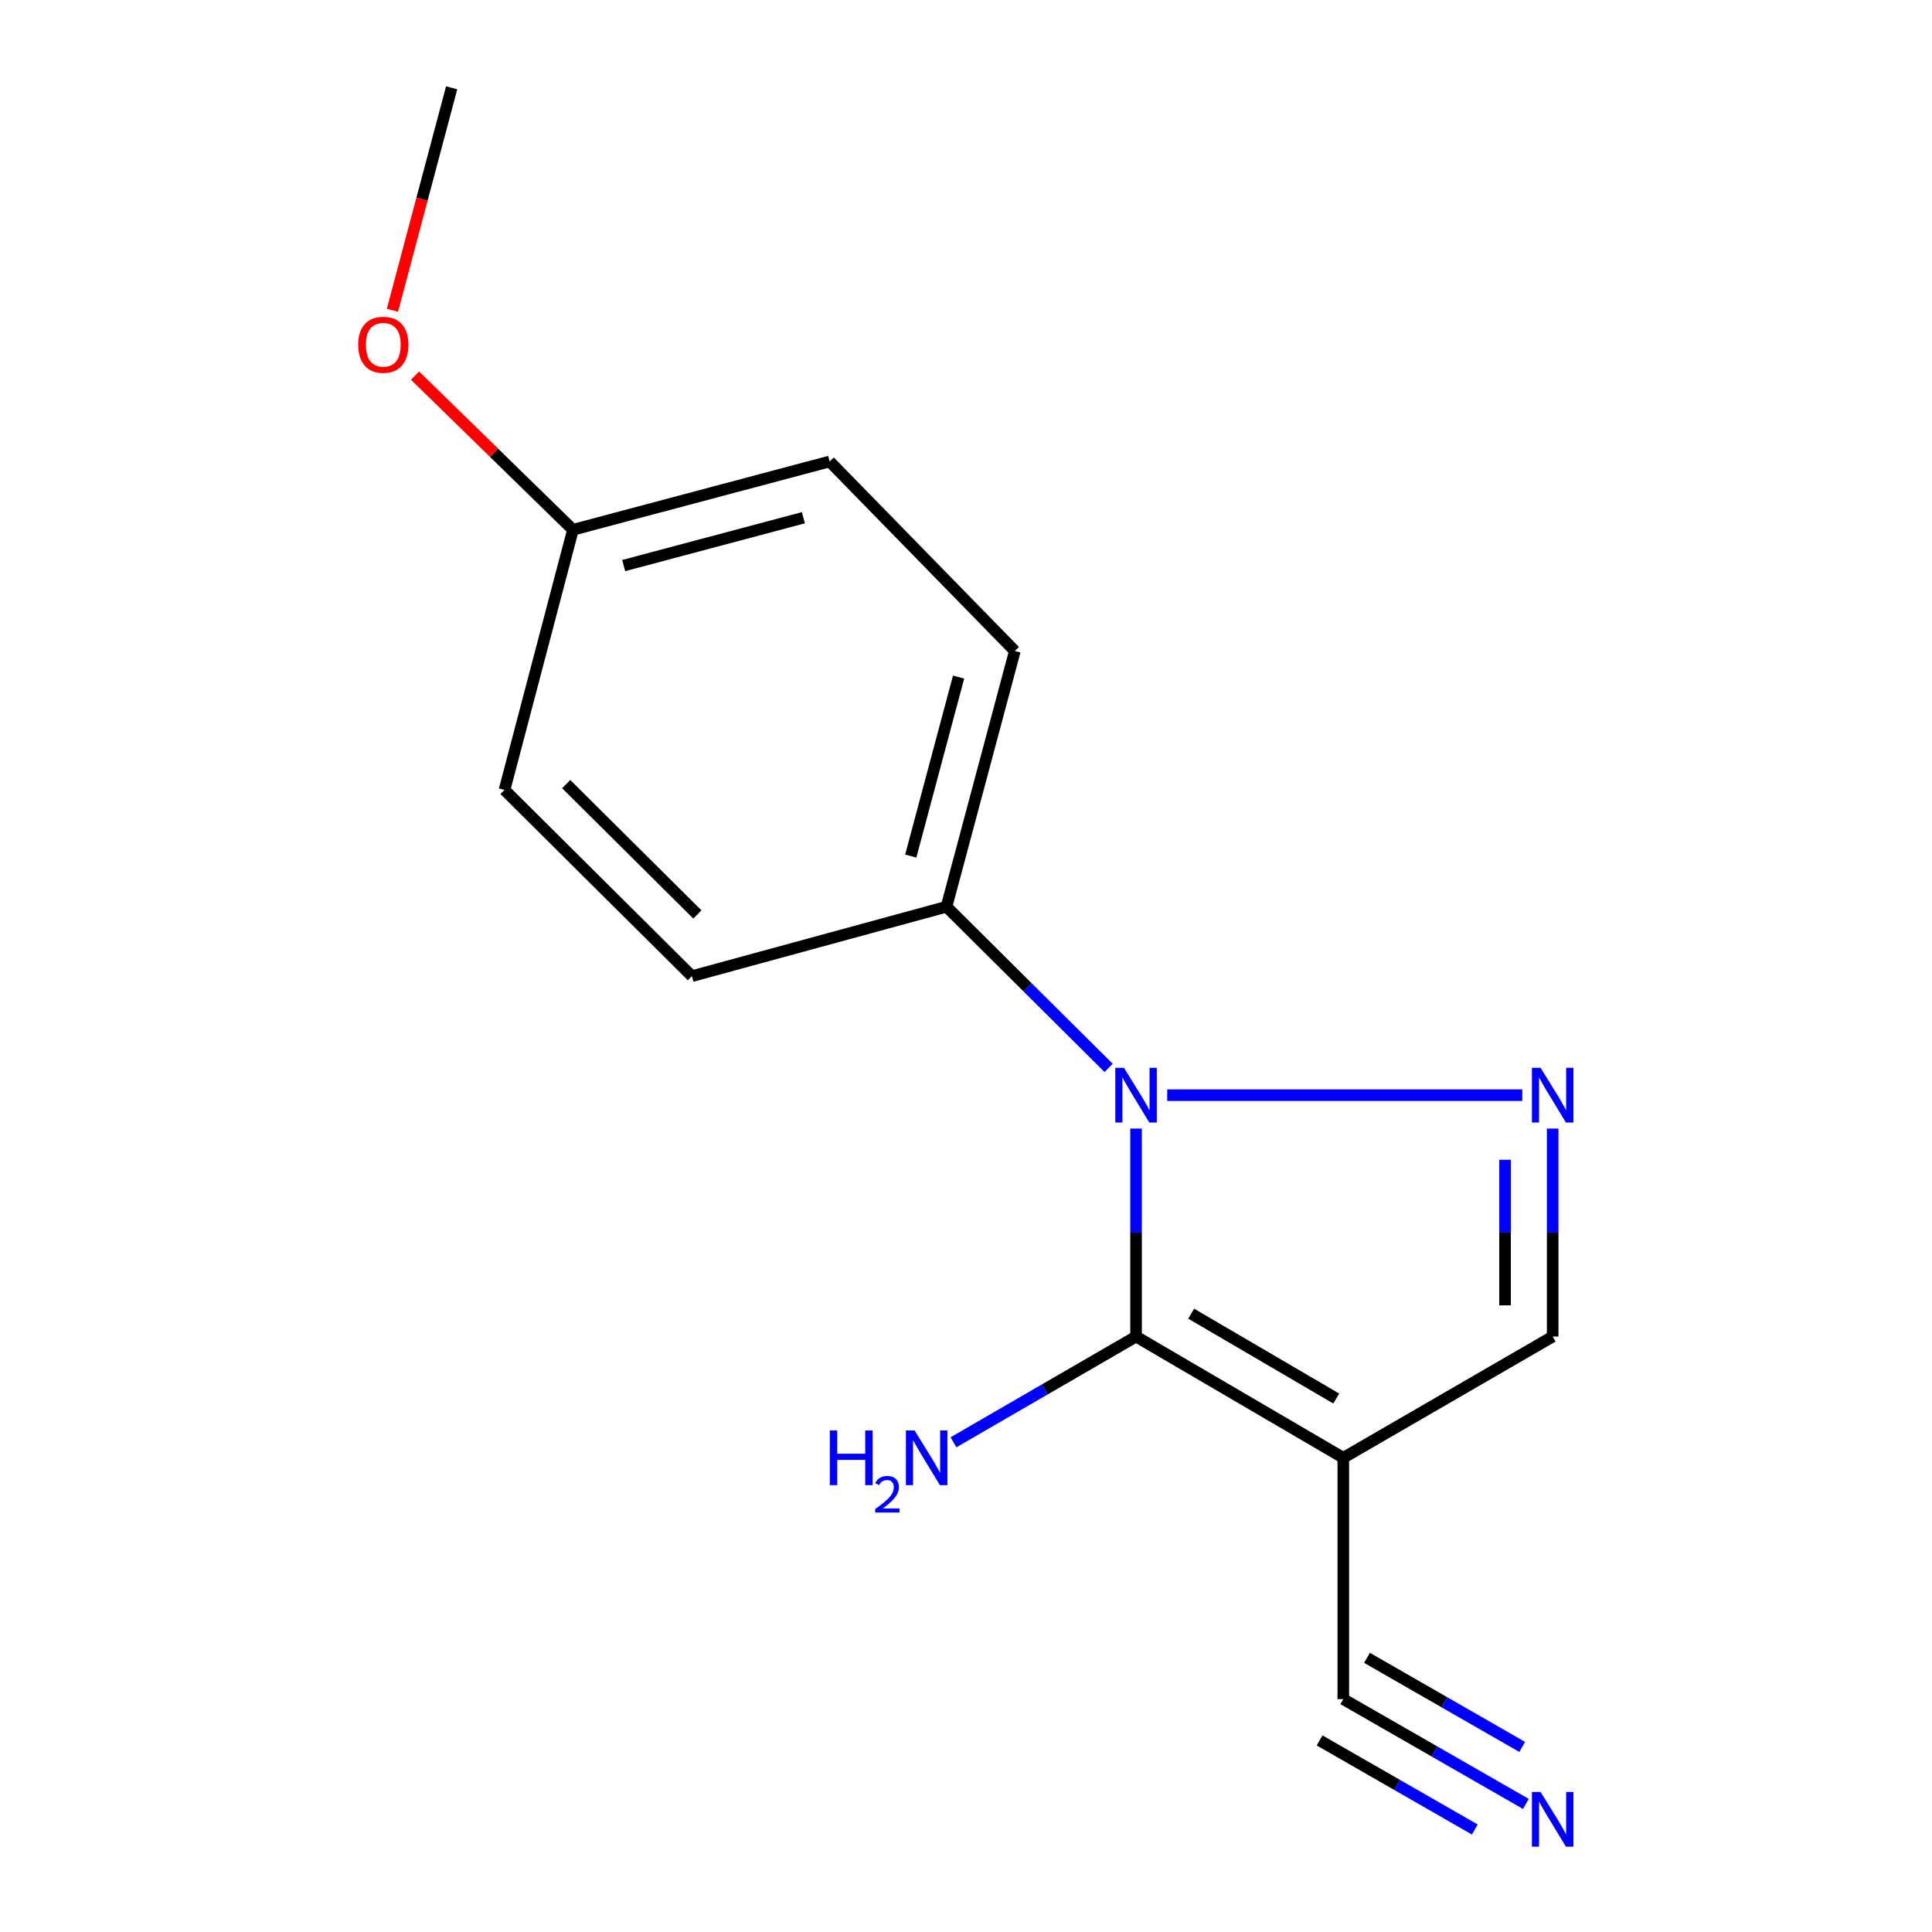 <?xml version='1.0' encoding='iso-8859-1'?>
<svg version='1.1' baseProfile='full'
              xmlns='http://www.w3.org/2000/svg'
                      xmlns:rdkit='http://www.rdkit.org/xml'
                      xmlns:xlink='http://www.w3.org/1999/xlink'
                  xml:space='preserve'
width='1000px' height='1000px' viewBox='0 0 1000 1000'>
<!-- END OF HEADER -->
<rect style='opacity:1.0;fill:#FFFFFF;stroke:none' width='1000' height='1000' x='0' y='0'> </rect>
<path class='bond-0' d='M 588.018,584.148 L 588.018,637.977' style='fill:none;fill-rule:evenodd;stroke:#0000FF;stroke-width:6px;stroke-linecap:butt;stroke-linejoin:miter;stroke-opacity:1' />
<path class='bond-0' d='M 588.018,637.977 L 588.018,691.806' style='fill:none;fill-rule:evenodd;stroke:#000000;stroke-width:6px;stroke-linecap:butt;stroke-linejoin:miter;stroke-opacity:1' />
<path class='bond-1' d='M 604.149,566.865 L 787.932,566.865' style='fill:none;fill-rule:evenodd;stroke:#0000FF;stroke-width:6px;stroke-linecap:butt;stroke-linejoin:miter;stroke-opacity:1' />
<path class='bond-6' d='M 573.819,552.747 L 531.865,511.033' style='fill:none;fill-rule:evenodd;stroke:#0000FF;stroke-width:6px;stroke-linecap:butt;stroke-linejoin:miter;stroke-opacity:1' />
<path class='bond-6' d='M 531.865,511.033 L 489.91,469.319' style='fill:none;fill-rule:evenodd;stroke:#000000;stroke-width:6px;stroke-linecap:butt;stroke-linejoin:miter;stroke-opacity:1' />
<path class='bond-2' d='M 588.018,691.806 L 695.284,754.564' style='fill:none;fill-rule:evenodd;stroke:#000000;stroke-width:6px;stroke-linecap:butt;stroke-linejoin:miter;stroke-opacity:1' />
<path class='bond-2' d='M 616.552,679.95 L 691.639,723.88' style='fill:none;fill-rule:evenodd;stroke:#000000;stroke-width:6px;stroke-linecap:butt;stroke-linejoin:miter;stroke-opacity:1' />
<path class='bond-7' d='M 588.018,691.806 L 540.765,719.169' style='fill:none;fill-rule:evenodd;stroke:#000000;stroke-width:6px;stroke-linecap:butt;stroke-linejoin:miter;stroke-opacity:1' />
<path class='bond-7' d='M 540.765,719.169 L 493.513,746.532' style='fill:none;fill-rule:evenodd;stroke:#0000FF;stroke-width:6px;stroke-linecap:butt;stroke-linejoin:miter;stroke-opacity:1' />
<path class='bond-3' d='M 803.66,584.148 L 803.66,637.977' style='fill:none;fill-rule:evenodd;stroke:#0000FF;stroke-width:6px;stroke-linecap:butt;stroke-linejoin:miter;stroke-opacity:1' />
<path class='bond-3' d='M 803.66,637.977 L 803.66,691.806' style='fill:none;fill-rule:evenodd;stroke:#000000;stroke-width:6px;stroke-linecap:butt;stroke-linejoin:miter;stroke-opacity:1' />
<path class='bond-3' d='M 779.017,600.297 L 779.017,637.977' style='fill:none;fill-rule:evenodd;stroke:#0000FF;stroke-width:6px;stroke-linecap:butt;stroke-linejoin:miter;stroke-opacity:1' />
<path class='bond-3' d='M 779.017,637.977 L 779.017,675.658' style='fill:none;fill-rule:evenodd;stroke:#000000;stroke-width:6px;stroke-linecap:butt;stroke-linejoin:miter;stroke-opacity:1' />
<path class='bond-4' d='M 695.284,754.564 L 695.284,879.465' style='fill:none;fill-rule:evenodd;stroke:#000000;stroke-width:6px;stroke-linecap:butt;stroke-linejoin:miter;stroke-opacity:1' />
<path class='bond-15' d='M 695.284,754.564 L 803.66,691.806' style='fill:none;fill-rule:evenodd;stroke:#000000;stroke-width:6px;stroke-linecap:butt;stroke-linejoin:miter;stroke-opacity:1' />
<path class='bond-5' d='M 695.284,879.465 L 742.54,906.591' style='fill:none;fill-rule:evenodd;stroke:#000000;stroke-width:6px;stroke-linecap:butt;stroke-linejoin:miter;stroke-opacity:1' />
<path class='bond-5' d='M 742.54,906.591 L 789.796,933.717' style='fill:none;fill-rule:evenodd;stroke:#0000FF;stroke-width:6px;stroke-linecap:butt;stroke-linejoin:miter;stroke-opacity:1' />
<path class='bond-5' d='M 683.016,900.837 L 723.184,923.894' style='fill:none;fill-rule:evenodd;stroke:#000000;stroke-width:6px;stroke-linecap:butt;stroke-linejoin:miter;stroke-opacity:1' />
<path class='bond-5' d='M 723.184,923.894 L 763.351,946.951' style='fill:none;fill-rule:evenodd;stroke:#0000FF;stroke-width:6px;stroke-linecap:butt;stroke-linejoin:miter;stroke-opacity:1' />
<path class='bond-5' d='M 707.553,858.092 L 747.72,881.15' style='fill:none;fill-rule:evenodd;stroke:#000000;stroke-width:6px;stroke-linecap:butt;stroke-linejoin:miter;stroke-opacity:1' />
<path class='bond-5' d='M 747.72,881.15 L 787.888,904.207' style='fill:none;fill-rule:evenodd;stroke:#0000FF;stroke-width:6px;stroke-linecap:butt;stroke-linejoin:miter;stroke-opacity:1' />
<path class='bond-8' d='M 489.91,469.319 L 525.273,336.971' style='fill:none;fill-rule:evenodd;stroke:#000000;stroke-width:6px;stroke-linecap:butt;stroke-linejoin:miter;stroke-opacity:1' />
<path class='bond-8' d='M 471.407,443.105 L 496.161,350.461' style='fill:none;fill-rule:evenodd;stroke:#000000;stroke-width:6px;stroke-linecap:butt;stroke-linejoin:miter;stroke-opacity:1' />
<path class='bond-9' d='M 489.91,469.319 L 358.124,505.257' style='fill:none;fill-rule:evenodd;stroke:#000000;stroke-width:6px;stroke-linecap:butt;stroke-linejoin:miter;stroke-opacity:1' />
<path class='bond-12' d='M 525.273,336.971 L 429.425,238.863' style='fill:none;fill-rule:evenodd;stroke:#000000;stroke-width:6px;stroke-linecap:butt;stroke-linejoin:miter;stroke-opacity:1' />
<path class='bond-11' d='M 358.124,505.257 L 261.139,408.861' style='fill:none;fill-rule:evenodd;stroke:#000000;stroke-width:6px;stroke-linecap:butt;stroke-linejoin:miter;stroke-opacity:1' />
<path class='bond-11' d='M 360.948,473.319 L 293.059,405.842' style='fill:none;fill-rule:evenodd;stroke:#000000;stroke-width:6px;stroke-linecap:butt;stroke-linejoin:miter;stroke-opacity:1' />
<path class='bond-10' d='M 296.556,274.212 L 261.139,408.861' style='fill:none;fill-rule:evenodd;stroke:#000000;stroke-width:6px;stroke-linecap:butt;stroke-linejoin:miter;stroke-opacity:1' />
<path class='bond-13' d='M 296.556,274.212 L 255.69,234.315' style='fill:none;fill-rule:evenodd;stroke:#000000;stroke-width:6px;stroke-linecap:butt;stroke-linejoin:miter;stroke-opacity:1' />
<path class='bond-13' d='M 255.69,234.315 L 214.824,194.418' style='fill:none;fill-rule:evenodd;stroke:#FF0000;stroke-width:6px;stroke-linecap:butt;stroke-linejoin:miter;stroke-opacity:1' />
<path class='bond-16' d='M 296.556,274.212 L 429.425,238.863' style='fill:none;fill-rule:evenodd;stroke:#000000;stroke-width:6px;stroke-linecap:butt;stroke-linejoin:miter;stroke-opacity:1' />
<path class='bond-16' d='M 322.823,292.725 L 415.83,267.98' style='fill:none;fill-rule:evenodd;stroke:#000000;stroke-width:6px;stroke-linecap:butt;stroke-linejoin:miter;stroke-opacity:1' />
<path class='bond-14' d='M 203.121,160.619 L 218.446,103.037' style='fill:none;fill-rule:evenodd;stroke:#FF0000;stroke-width:6px;stroke-linecap:butt;stroke-linejoin:miter;stroke-opacity:1' />
<path class='bond-14' d='M 218.446,103.037 L 233.771,45.455' style='fill:none;fill-rule:evenodd;stroke:#000000;stroke-width:6px;stroke-linecap:butt;stroke-linejoin:miter;stroke-opacity:1' />
<path  class='atom-0' d='M 581.758 552.705
L 591.038 567.705
Q 591.958 569.185, 593.438 571.865
Q 594.918 574.545, 594.998 574.705
L 594.998 552.705
L 598.758 552.705
L 598.758 581.025
L 594.878 581.025
L 584.918 564.625
Q 583.758 562.705, 582.518 560.505
Q 581.318 558.305, 580.958 557.625
L 580.958 581.025
L 577.278 581.025
L 577.278 552.705
L 581.758 552.705
' fill='#0000FF'/>
<path  class='atom-2' d='M 797.4 552.705
L 806.68 567.705
Q 807.6 569.185, 809.08 571.865
Q 810.56 574.545, 810.64 574.705
L 810.64 552.705
L 814.4 552.705
L 814.4 581.025
L 810.52 581.025
L 800.56 564.625
Q 799.4 562.705, 798.16 560.505
Q 796.96 558.305, 796.6 557.625
L 796.6 581.025
L 792.92 581.025
L 792.92 552.705
L 797.4 552.705
' fill='#0000FF'/>
<path  class='atom-6' d='M 797.4 927.515
L 806.68 942.515
Q 807.6 943.995, 809.08 946.675
Q 810.56 949.355, 810.64 949.515
L 810.64 927.515
L 814.4 927.515
L 814.4 955.835
L 810.52 955.835
L 800.56 939.435
Q 799.4 937.515, 798.16 935.315
Q 796.96 933.115, 796.6 932.435
L 796.6 955.835
L 792.92 955.835
L 792.92 927.515
L 797.4 927.515
' fill='#0000FF'/>
<path  class='atom-8' d='M 429.509 740.404
L 433.349 740.404
L 433.349 752.444
L 447.829 752.444
L 447.829 740.404
L 451.669 740.404
L 451.669 768.724
L 447.829 768.724
L 447.829 755.644
L 433.349 755.644
L 433.349 768.724
L 429.509 768.724
L 429.509 740.404
' fill='#0000FF'/>
<path  class='atom-8' d='M 453.042 767.731
Q 453.729 765.962, 455.365 764.985
Q 457.002 763.982, 459.273 763.982
Q 462.097 763.982, 463.681 765.513
Q 465.265 767.044, 465.265 769.764
Q 465.265 772.536, 463.206 775.123
Q 461.173 777.71, 456.949 780.772
L 465.582 780.772
L 465.582 782.884
L 452.989 782.884
L 452.989 781.116
Q 456.474 778.634, 458.533 776.786
Q 460.619 774.938, 461.622 773.275
Q 462.625 771.612, 462.625 769.896
Q 462.625 768.1, 461.728 767.097
Q 460.83 766.094, 459.273 766.094
Q 457.768 766.094, 456.765 766.701
Q 455.761 767.308, 455.049 768.655
L 453.042 767.731
' fill='#0000FF'/>
<path  class='atom-8' d='M 473.382 740.404
L 482.662 755.404
Q 483.582 756.884, 485.062 759.564
Q 486.542 762.244, 486.622 762.404
L 486.622 740.404
L 490.382 740.404
L 490.382 768.724
L 486.502 768.724
L 476.542 752.324
Q 475.382 750.404, 474.142 748.204
Q 472.942 746.004, 472.582 745.324
L 472.582 768.724
L 468.902 768.724
L 468.902 740.404
L 473.382 740.404
' fill='#0000FF'/>
<path  class='atom-14' d='M 185.394 178.458
Q 185.394 171.658, 188.754 167.858
Q 192.114 164.058, 198.394 164.058
Q 204.674 164.058, 208.034 167.858
Q 211.394 171.658, 211.394 178.458
Q 211.394 185.338, 207.994 189.258
Q 204.594 193.138, 198.394 193.138
Q 192.154 193.138, 188.754 189.258
Q 185.394 185.378, 185.394 178.458
M 198.394 189.938
Q 202.714 189.938, 205.034 187.058
Q 207.394 184.138, 207.394 178.458
Q 207.394 172.898, 205.034 170.098
Q 202.714 167.258, 198.394 167.258
Q 194.074 167.258, 191.714 170.058
Q 189.394 172.858, 189.394 178.458
Q 189.394 184.178, 191.714 187.058
Q 194.074 189.938, 198.394 189.938
' fill='#FF0000'/>
</svg>
